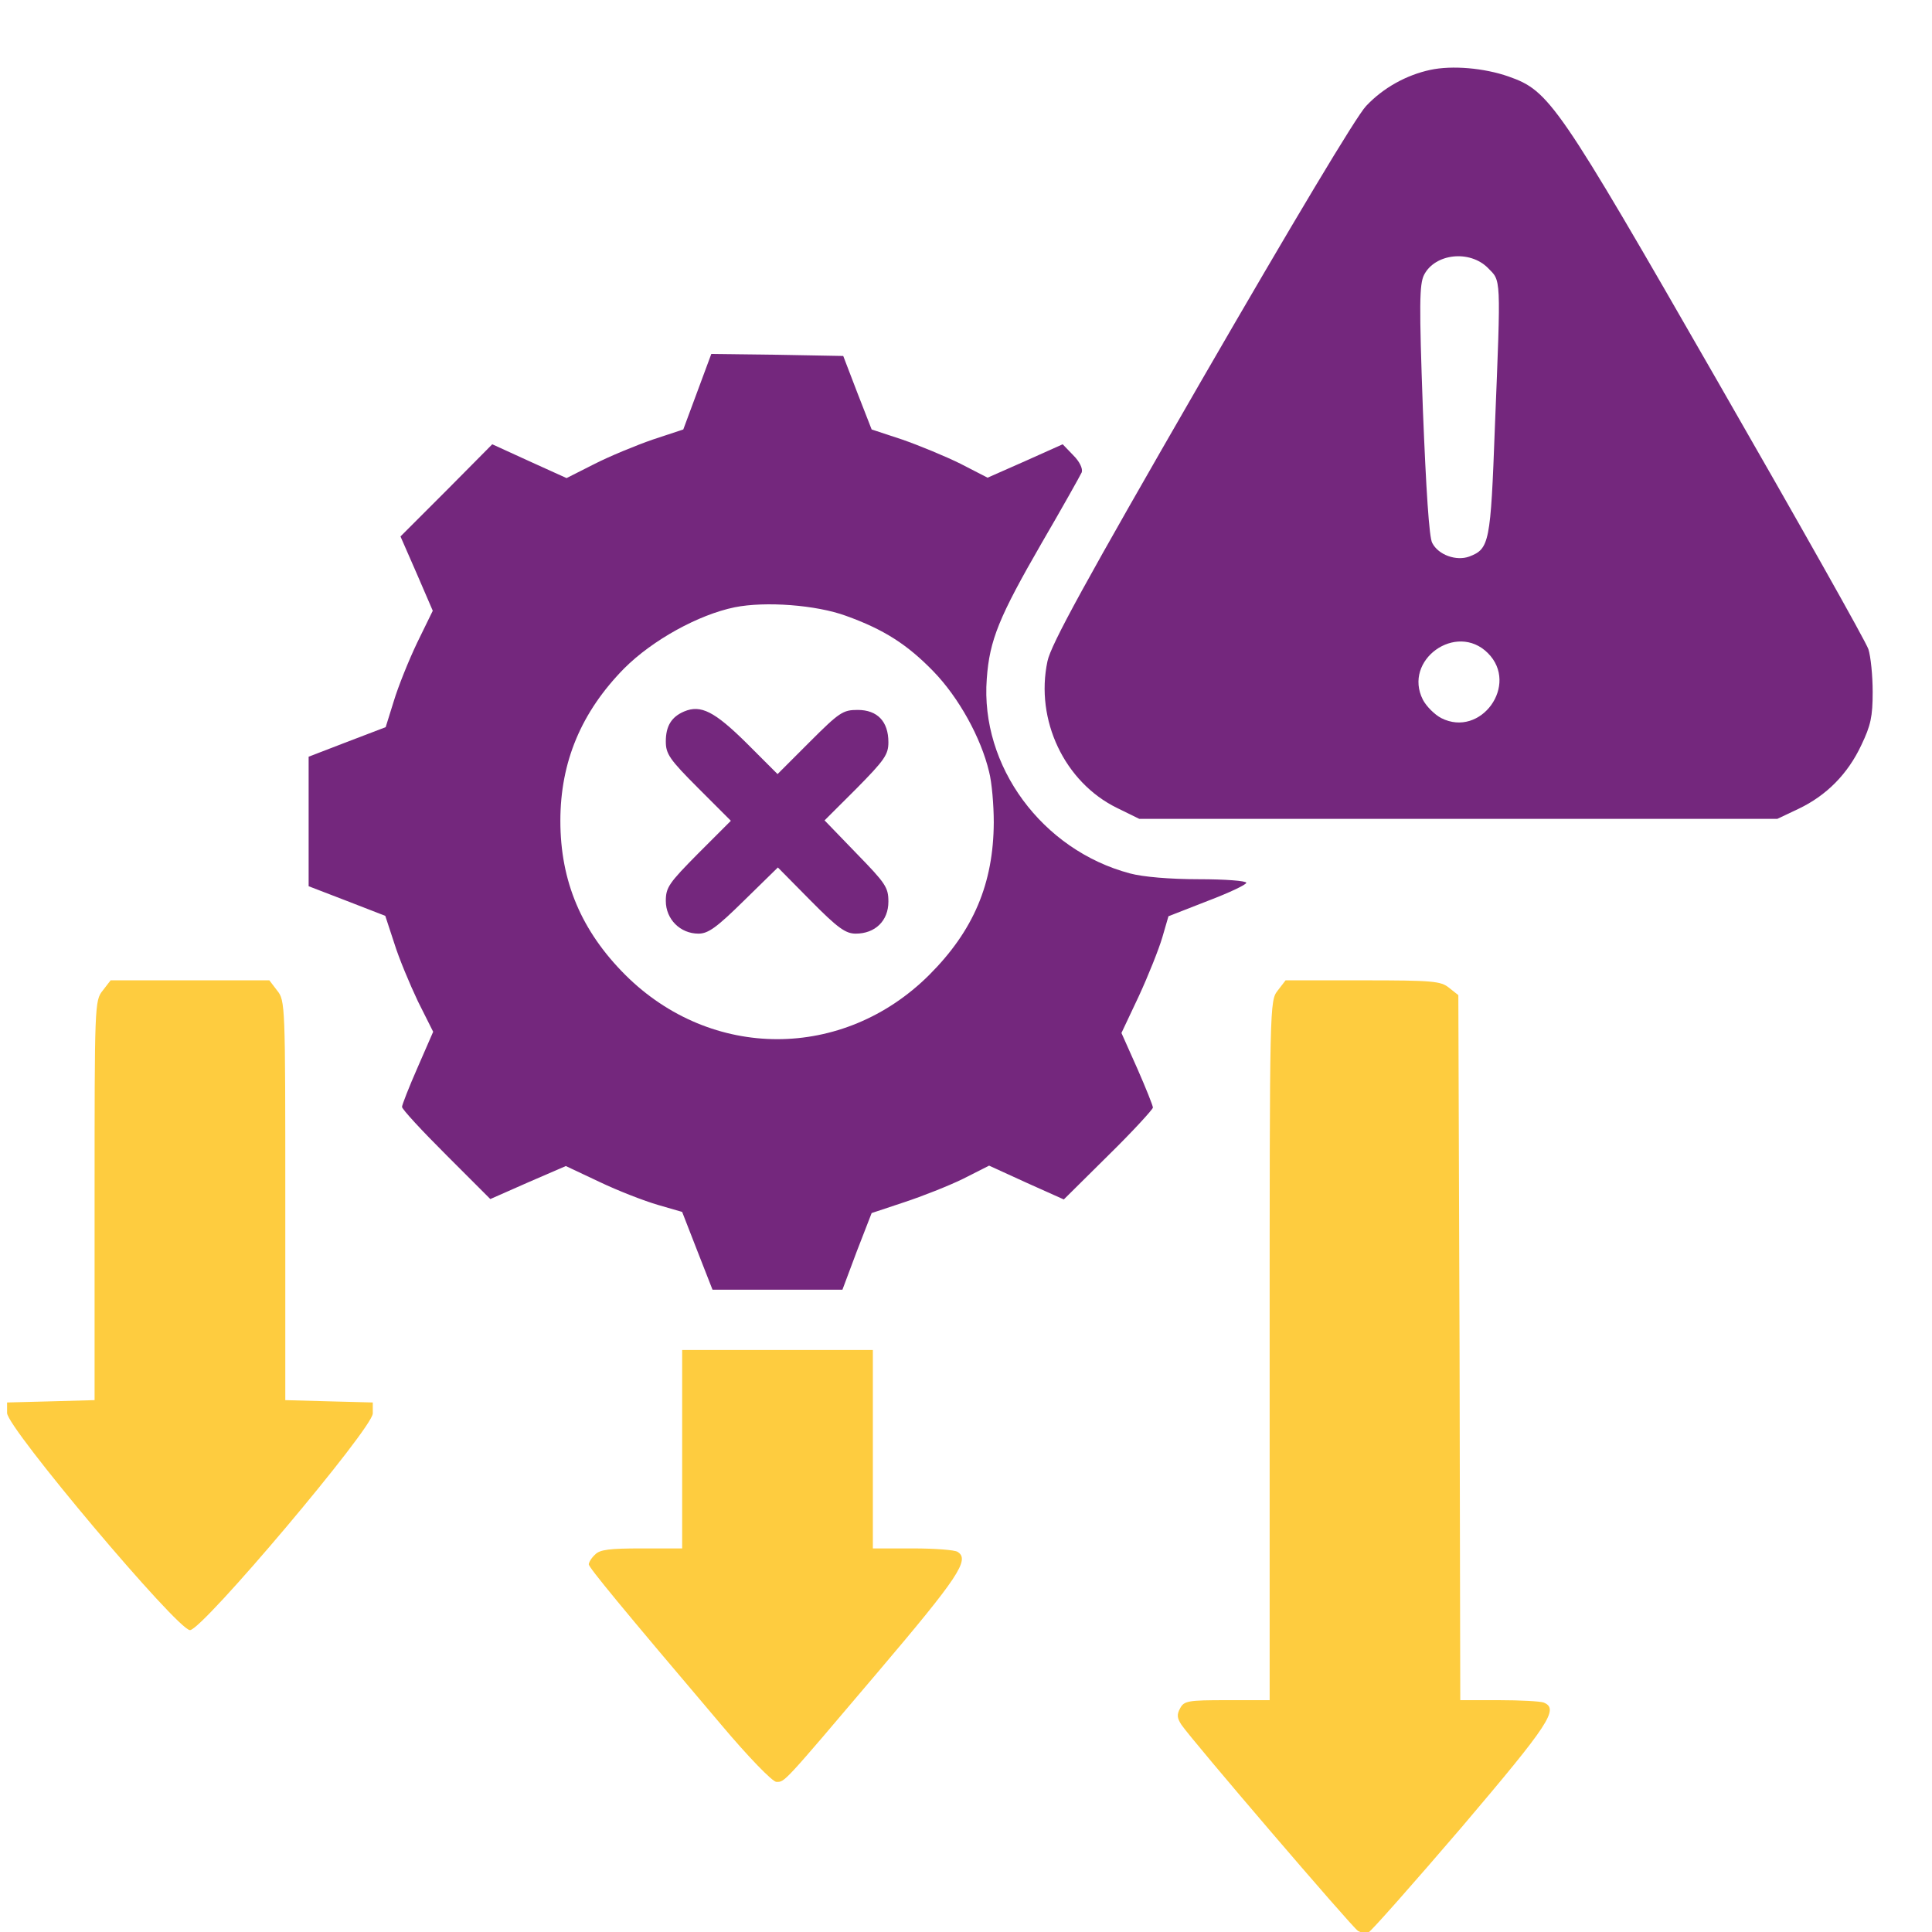 <svg width="24" height="24" viewBox="0 0 24 24" fill="none" xmlns="http://www.w3.org/2000/svg">
<path d="M17.768 0.868C17.473 0.931 17.183 1.09 16.97 1.317C16.849 1.443 16.061 2.762 14.921 4.734C13.476 7.238 13.055 8.007 13.012 8.214C12.857 8.944 13.224 9.718 13.877 10.037L14.152 10.172H18.116H22.079L22.345 10.046C22.688 9.882 22.954 9.616 23.123 9.254C23.239 9.012 23.263 8.901 23.263 8.596C23.263 8.393 23.239 8.156 23.21 8.065C23.181 7.973 22.335 6.474 21.335 4.734C19.343 1.264 19.247 1.129 18.739 0.95C18.435 0.844 18.038 0.81 17.768 0.868ZM18.483 3.328C18.647 3.497 18.647 3.4 18.57 5.305C18.517 6.745 18.502 6.818 18.251 6.914C18.091 6.972 17.869 6.895 17.792 6.745C17.753 6.682 17.715 6.073 17.676 5.097C17.628 3.777 17.632 3.531 17.69 3.415C17.826 3.149 18.256 3.101 18.483 3.328ZM18.483 8.113C18.875 8.504 18.396 9.171 17.903 8.92C17.821 8.877 17.719 8.775 17.676 8.693C17.424 8.2 18.091 7.721 18.483 8.113Z" fill="#74277D"/>
<path d="M8.662 4.866L8.488 5.335L8.107 5.461C7.899 5.533 7.57 5.669 7.382 5.765L7.038 5.939L6.579 5.731L6.115 5.519L5.545 6.094L4.975 6.664L5.178 7.128L5.376 7.587L5.182 7.984C5.076 8.206 4.946 8.53 4.892 8.709L4.791 9.033L4.312 9.216L3.834 9.4V10.202V11.009L4.312 11.193L4.786 11.377L4.897 11.715C4.955 11.903 5.091 12.227 5.192 12.44L5.381 12.817L5.187 13.262C5.081 13.503 4.994 13.726 4.994 13.75C4.994 13.779 5.24 14.045 5.545 14.349L6.091 14.895L6.56 14.688L7.029 14.485L7.449 14.683C7.681 14.794 8.005 14.919 8.174 14.968L8.474 15.055L8.662 15.538L8.851 16.021H9.658H10.465L10.644 15.543L10.828 15.069L11.234 14.934C11.456 14.861 11.785 14.731 11.963 14.644L12.287 14.48L12.751 14.692L13.215 14.9L13.771 14.349C14.076 14.05 14.322 13.779 14.322 13.759C14.322 13.735 14.235 13.518 14.129 13.276L13.931 12.832L14.148 12.372C14.264 12.121 14.395 11.792 14.438 11.647L14.515 11.382L14.999 11.193C15.265 11.092 15.482 10.99 15.482 10.966C15.482 10.942 15.216 10.922 14.893 10.922C14.53 10.922 14.197 10.893 14.037 10.85C12.945 10.56 12.176 9.516 12.258 8.433C12.292 7.95 12.413 7.66 12.94 6.746C13.196 6.307 13.418 5.91 13.438 5.867C13.452 5.823 13.414 5.736 13.331 5.654L13.201 5.519L12.737 5.727L12.268 5.934L11.93 5.76C11.746 5.669 11.417 5.533 11.21 5.461L10.828 5.335L10.649 4.876L10.475 4.422L9.653 4.407L8.836 4.397L8.662 4.866ZM10.509 7.65C10.978 7.819 11.268 8.003 11.596 8.341C11.91 8.665 12.186 9.163 12.287 9.588C12.321 9.719 12.345 9.999 12.345 10.217C12.341 10.976 12.094 11.56 11.543 12.111C10.475 13.175 8.836 13.175 7.768 12.111C7.222 11.565 6.961 10.947 6.961 10.197C6.961 9.463 7.222 8.844 7.754 8.303C8.107 7.95 8.677 7.636 9.126 7.544C9.508 7.467 10.141 7.515 10.509 7.65Z" fill="#74277D"/>
<path d="M8.499 8.838C8.339 8.906 8.271 9.022 8.271 9.21C8.271 9.365 8.315 9.432 8.673 9.79L9.079 10.196L8.673 10.602C8.31 10.969 8.271 11.023 8.271 11.192C8.271 11.419 8.45 11.598 8.677 11.598C8.798 11.598 8.905 11.52 9.243 11.187L9.663 10.776L10.069 11.187C10.408 11.53 10.505 11.598 10.63 11.598C10.872 11.598 11.036 11.438 11.036 11.201C11.036 11.023 11.002 10.974 10.64 10.602L10.243 10.191L10.64 9.795C10.988 9.442 11.036 9.374 11.036 9.22C11.036 8.964 10.901 8.819 10.654 8.819C10.471 8.819 10.427 8.848 10.055 9.22L9.659 9.616L9.272 9.229C8.876 8.838 8.706 8.751 8.499 8.838Z" fill="#74277D"/>
<path d="M1.277 12.304C1.175 12.43 1.175 12.478 1.175 14.914V17.393L0.634 17.408L0.088 17.422V17.553C0.088 17.737 2.205 20.25 2.36 20.25C2.514 20.25 4.631 17.741 4.631 17.558V17.422L4.09 17.408L3.544 17.393V14.914C3.544 12.478 3.544 12.43 3.442 12.304L3.346 12.178H2.36H1.374L1.277 12.304Z" fill="#FECC3F"/>
<path d="M15.873 12.304C15.772 12.434 15.772 12.454 15.772 16.774V21.12H15.24C14.757 21.12 14.709 21.129 14.66 21.221C14.617 21.299 14.622 21.342 14.675 21.424C14.805 21.617 16.801 23.947 16.869 23.986C16.908 24.01 16.966 24.015 17 24.005C17.033 23.991 17.555 23.401 18.16 22.695C19.247 21.415 19.373 21.226 19.174 21.149C19.131 21.134 18.884 21.12 18.619 21.12H18.14L18.131 16.741L18.116 12.362L18 12.27C17.898 12.188 17.802 12.178 16.932 12.178H15.97L15.873 12.304Z" fill="#FECC3F"/>
<path d="M8.474 18.002V19.235H7.972C7.575 19.235 7.45 19.249 7.392 19.312C7.348 19.351 7.314 19.409 7.314 19.433C7.314 19.471 7.711 19.955 8.958 21.424C9.291 21.82 9.596 22.135 9.644 22.135C9.75 22.135 9.712 22.178 10.901 20.776C11.906 19.592 12.051 19.375 11.896 19.278C11.863 19.254 11.611 19.235 11.341 19.235H10.843V18.002V16.77H9.659H8.474V18.002Z" fill="#FECC3F"/>
</svg>
